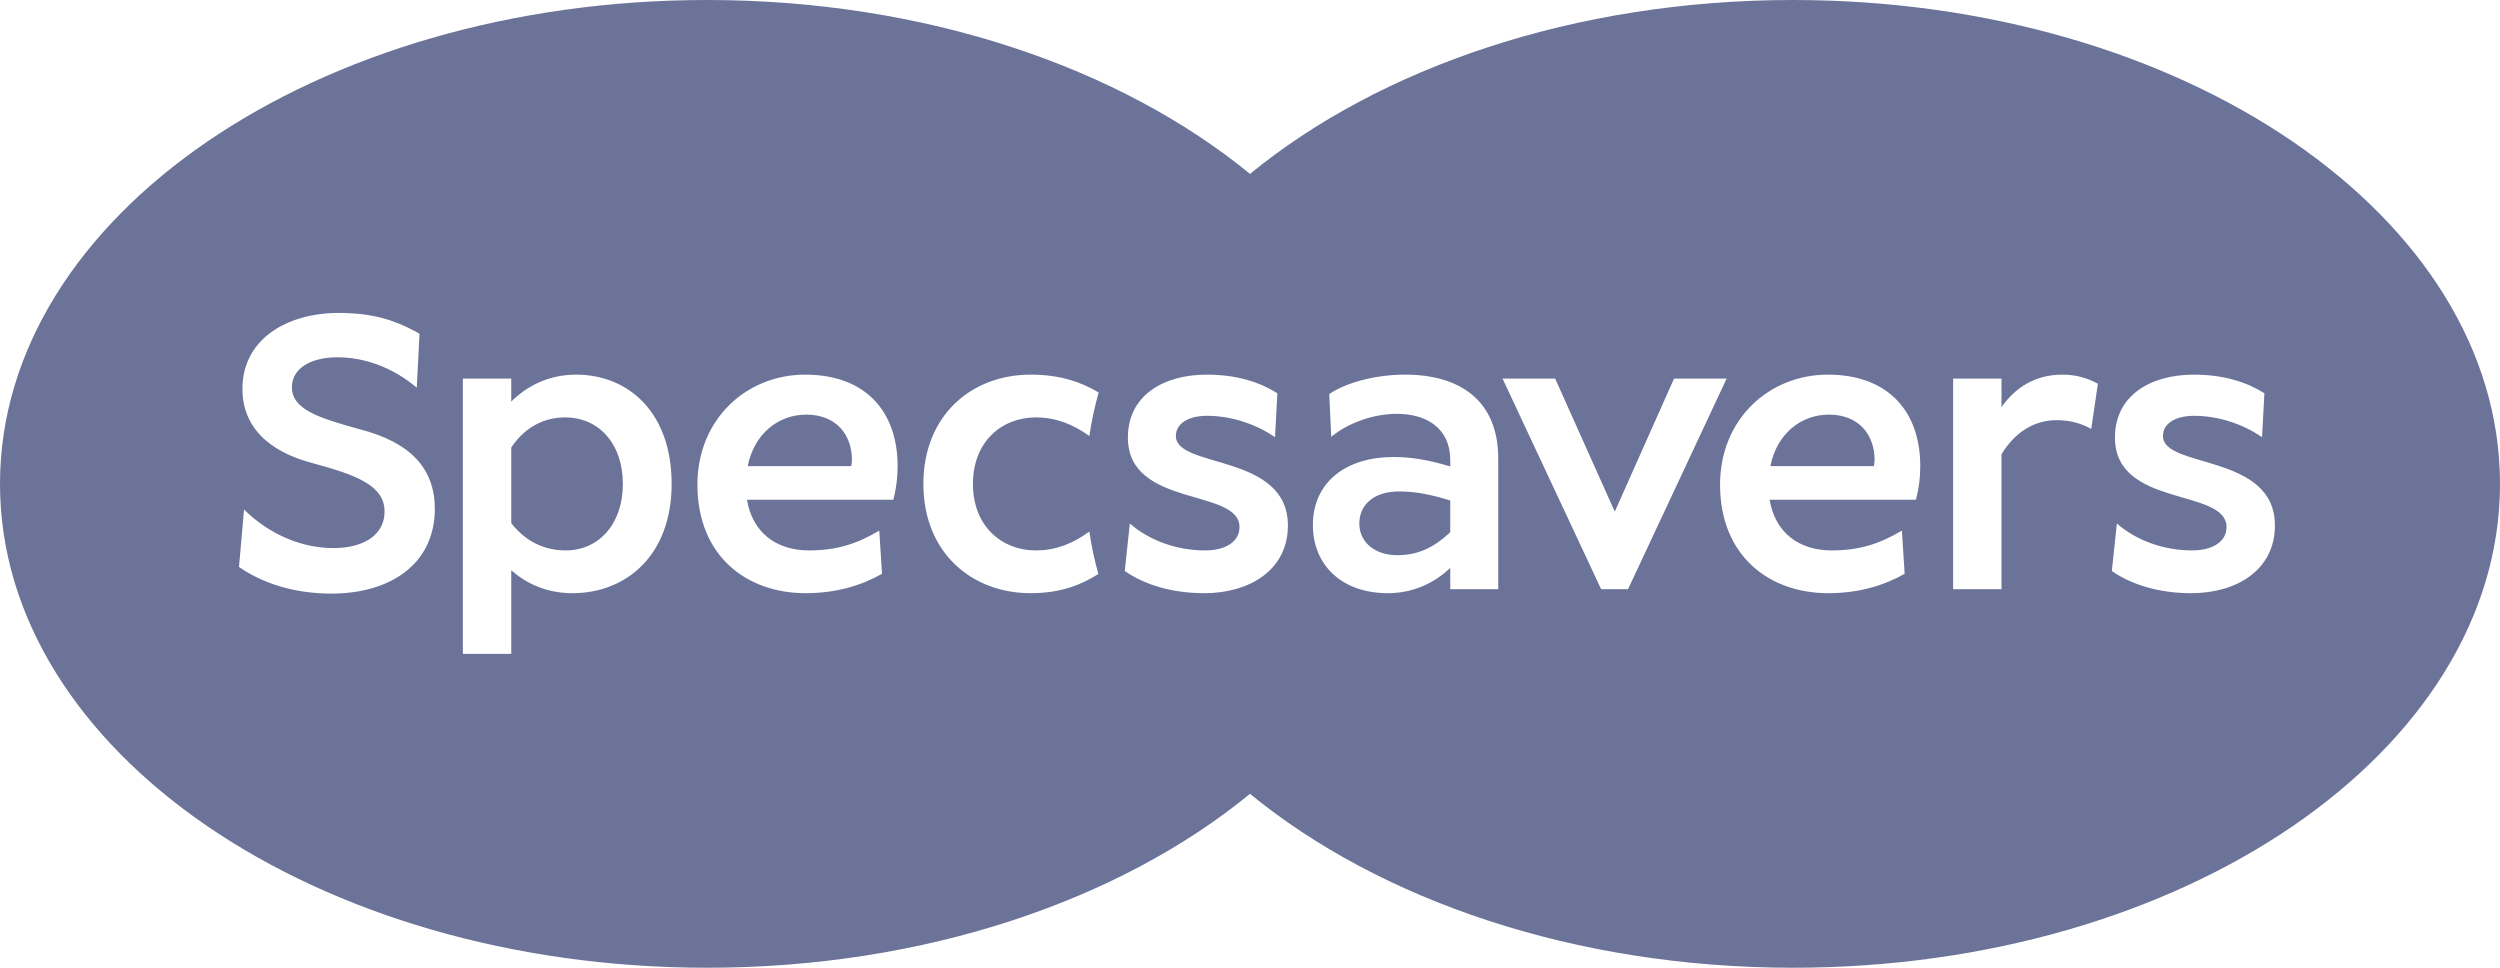 <?xml version="1.0" encoding="UTF-8"?>
<svg width="124px" height="48px" viewBox="0 0 124 48" version="1.1" xmlns="http://www.w3.org/2000/svg" xmlns:xlink="http://www.w3.org/1999/xlink">
    <title>SpecSavers</title>
    <g id="Page-1" stroke="none" stroke-width="1" fill="none" fill-rule="evenodd">
        <g id="Home-Page_Region-Headers-+-Logos" transform="translate(-129, -3095)" fill="#6B7399" fill-rule="nonzero">
            <g id="SpecSavers" transform="translate(129, 3095)">
                <path d="M88.93,0 C108.299,0 124,10.745 124,24 C124,37.255 108.299,48 88.93,48 C78.109,48 68.433,44.646 62,39.374 C55.568,44.646 45.891,48 35.07,48 C15.701,48 0,37.255 0,24 C0,10.745 15.701,0 35.07,0 C45.891,0 55.568,3.354 62.001,8.626 C68.433,3.354 78.109,0 88.93,0 Z M28.571,18.582 C27.235,18.582 26.151,19.132 25.358,19.918 L25.358,19.918 L25.358,18.779 L22.958,18.779 L22.958,32.432 L25.358,32.432 L25.358,28.283 C26.113,28.951 27.12,29.422 28.397,29.422 C31.049,29.422 33.313,27.556 33.313,24.002 C33.313,20.448 31.165,18.582 28.571,18.582 Z M16.796,15.521 C15.493,15.521 14.306,15.86 13.454,16.476 C12.519,17.153 12.025,18.123 12.025,19.281 C12.025,21.571 13.904,22.548 15.479,22.964 C17.585,23.537 19.075,24.046 19.075,25.373 C19.075,26.49 18.1,27.185 16.53,27.185 C14.956,27.185 13.355,26.498 12.136,25.301 L12.136,25.301 L12.105,25.271 L11.855,28.109 L11.853,28.121 L11.864,28.127 L12.118,28.294 C13.326,29.046 14.811,29.442 16.435,29.442 C17.904,29.442 19.162,29.078 20.072,28.387 C21.05,27.646 21.567,26.557 21.567,25.238 C21.567,23.223 20.343,21.931 17.827,21.286 C15.744,20.714 14.479,20.289 14.479,19.204 C14.479,18.303 15.366,17.721 16.739,17.721 C18.11,17.721 19.496,18.247 20.64,19.201 L20.64,19.201 L20.672,19.226 L20.807,16.564 L20.807,16.551 L20.796,16.545 L20.59,16.432 C19.557,15.881 18.485,15.521 16.796,15.521 Z M90.657,18.582 C87.754,18.582 85.315,20.782 85.315,24.041 C85.315,27.556 87.735,29.422 90.677,29.422 C92.264,29.422 93.502,29.01 94.47,28.46 L94.47,28.46 L94.335,26.319 C93.232,26.968 92.244,27.301 90.851,27.301 C89.225,27.301 88.045,26.418 87.773,24.787 L87.773,24.787 L95.031,24.787 C95.186,24.199 95.245,23.669 95.245,23.119 C95.245,20.428 93.677,18.582 90.657,18.582 Z M39.934,18.582 C37.031,18.582 34.592,20.782 34.592,24.041 C34.592,27.556 37.011,29.422 39.954,29.422 C41.54,29.422 42.779,29.01 43.747,28.46 L43.747,28.46 L43.612,26.319 C42.509,26.968 41.521,27.301 40.128,27.301 C38.502,27.301 37.321,26.418 37.05,24.787 L37.05,24.787 L44.308,24.787 C44.463,24.199 44.521,23.669 44.521,23.119 C44.521,20.428 42.953,18.582 39.934,18.582 Z M59.854,18.582 C57.724,18.582 55.943,19.603 55.943,21.704 C55.943,25.199 61.479,24.199 61.479,26.142 C61.479,26.869 60.783,27.301 59.776,27.301 C58.363,27.301 57.008,26.81 56.04,25.966 L56.04,25.966 L55.788,28.322 C56.757,28.99 58.092,29.422 59.737,29.422 C61.963,29.422 63.88,28.283 63.88,26.064 C63.88,22.471 58.324,23.256 58.324,21.626 C58.324,20.958 59.021,20.624 59.873,20.624 C60.976,20.624 62.215,20.978 63.241,21.685 L63.241,21.685 L63.357,19.505 C62.486,18.955 61.344,18.582 59.854,18.582 Z M69.706,18.582 C68.139,18.582 66.706,19.014 65.932,19.544 L65.932,19.544 L66.029,21.665 C66.919,20.939 68.177,20.526 69.281,20.526 C70.752,20.526 71.933,21.233 71.933,22.824 L71.933,22.824 L71.933,23.138 C70.907,22.824 70.036,22.667 69.126,22.667 C66.726,22.667 65.119,23.943 65.119,26.044 C65.119,28.008 66.532,29.422 68.835,29.422 C70.074,29.422 71.138,28.931 71.933,28.165 L71.933,28.165 L71.933,29.225 L74.313,29.225 L74.313,22.745 C74.313,19.839 72.377,18.582 69.706,18.582 Z M108.811,18.582 C106.681,18.582 104.901,19.603 104.901,21.704 C104.901,25.199 110.436,24.199 110.436,26.142 C110.436,26.869 109.74,27.301 108.733,27.301 C107.32,27.301 105.965,26.81 104.997,25.966 L104.997,25.966 L104.746,28.322 C105.714,28.99 107.049,29.422 108.694,29.422 C110.92,29.422 112.836,28.283 112.836,26.064 C112.836,22.471 107.282,23.256 107.282,21.626 C107.282,20.958 107.978,20.624 108.83,20.624 C109.933,20.624 111.172,20.978 112.198,21.685 L112.198,21.685 L112.314,19.505 C111.443,18.955 110.301,18.582 108.811,18.582 Z M51.123,18.582 C48.181,18.582 45.8,20.605 45.8,24.002 C45.8,27.399 48.181,29.422 51.123,29.422 C52.603,29.422 53.636,29.006 54.478,28.471 C54.287,27.779 54.134,27.077 54.032,26.365 C53.203,26.971 52.361,27.301 51.374,27.301 C49.71,27.301 48.258,26.123 48.258,24.002 C48.258,21.881 49.71,20.703 51.374,20.703 C52.361,20.703 53.204,21.033 54.033,21.625 C54.138,20.895 54.296,20.176 54.494,19.466 C53.636,18.956 52.595,18.582 51.123,18.582 Z M102.294,18.582 C100.939,18.582 99.952,19.23 99.274,20.193 L99.274,20.193 L99.274,18.779 L96.874,18.779 L96.874,29.225 L99.274,29.225 L99.274,22.529 C99.971,21.391 100.939,20.841 102.004,20.841 C102.603,20.841 103.145,20.958 103.726,21.273 L103.726,21.273 L104.055,19.034 C103.513,18.739 102.952,18.582 102.294,18.582 Z M77.136,18.779 L74.527,18.779 L79.417,29.225 L80.75,29.225 L85.641,18.779 L83.032,18.779 L80.093,25.376 L77.136,18.779 Z M69.396,24.375 C70.249,24.375 71.061,24.552 71.933,24.827 L71.933,24.827 L71.933,26.398 C71.1,27.183 70.307,27.537 69.3,27.537 C68.236,27.537 67.423,26.928 67.423,25.966 C67.423,25.023 68.158,24.375 69.396,24.375 Z M28.029,20.703 C29.713,20.703 30.894,22.019 30.894,24.002 C30.894,25.985 29.713,27.301 28.049,27.301 C27.003,27.301 26.055,26.85 25.358,25.946 L25.358,25.946 L25.358,22.195 C26.055,21.155 27.022,20.703 28.029,20.703 Z M90.715,20.565 C92.186,20.565 92.98,21.547 92.98,22.824 C92.98,22.942 92.96,23.02 92.942,23.119 L92.942,23.119 L87.812,23.119 C88.122,21.528 89.321,20.565 90.715,20.565 Z M39.992,20.565 C41.463,20.565 42.257,21.547 42.257,22.824 C42.257,22.942 42.237,23.02 42.218,23.119 L42.218,23.119 L37.089,23.119 C37.398,21.528 38.598,20.565 39.992,20.565 Z" id="Combined-Shape"></path>
            </g>
        </g>
    </g>
</svg>